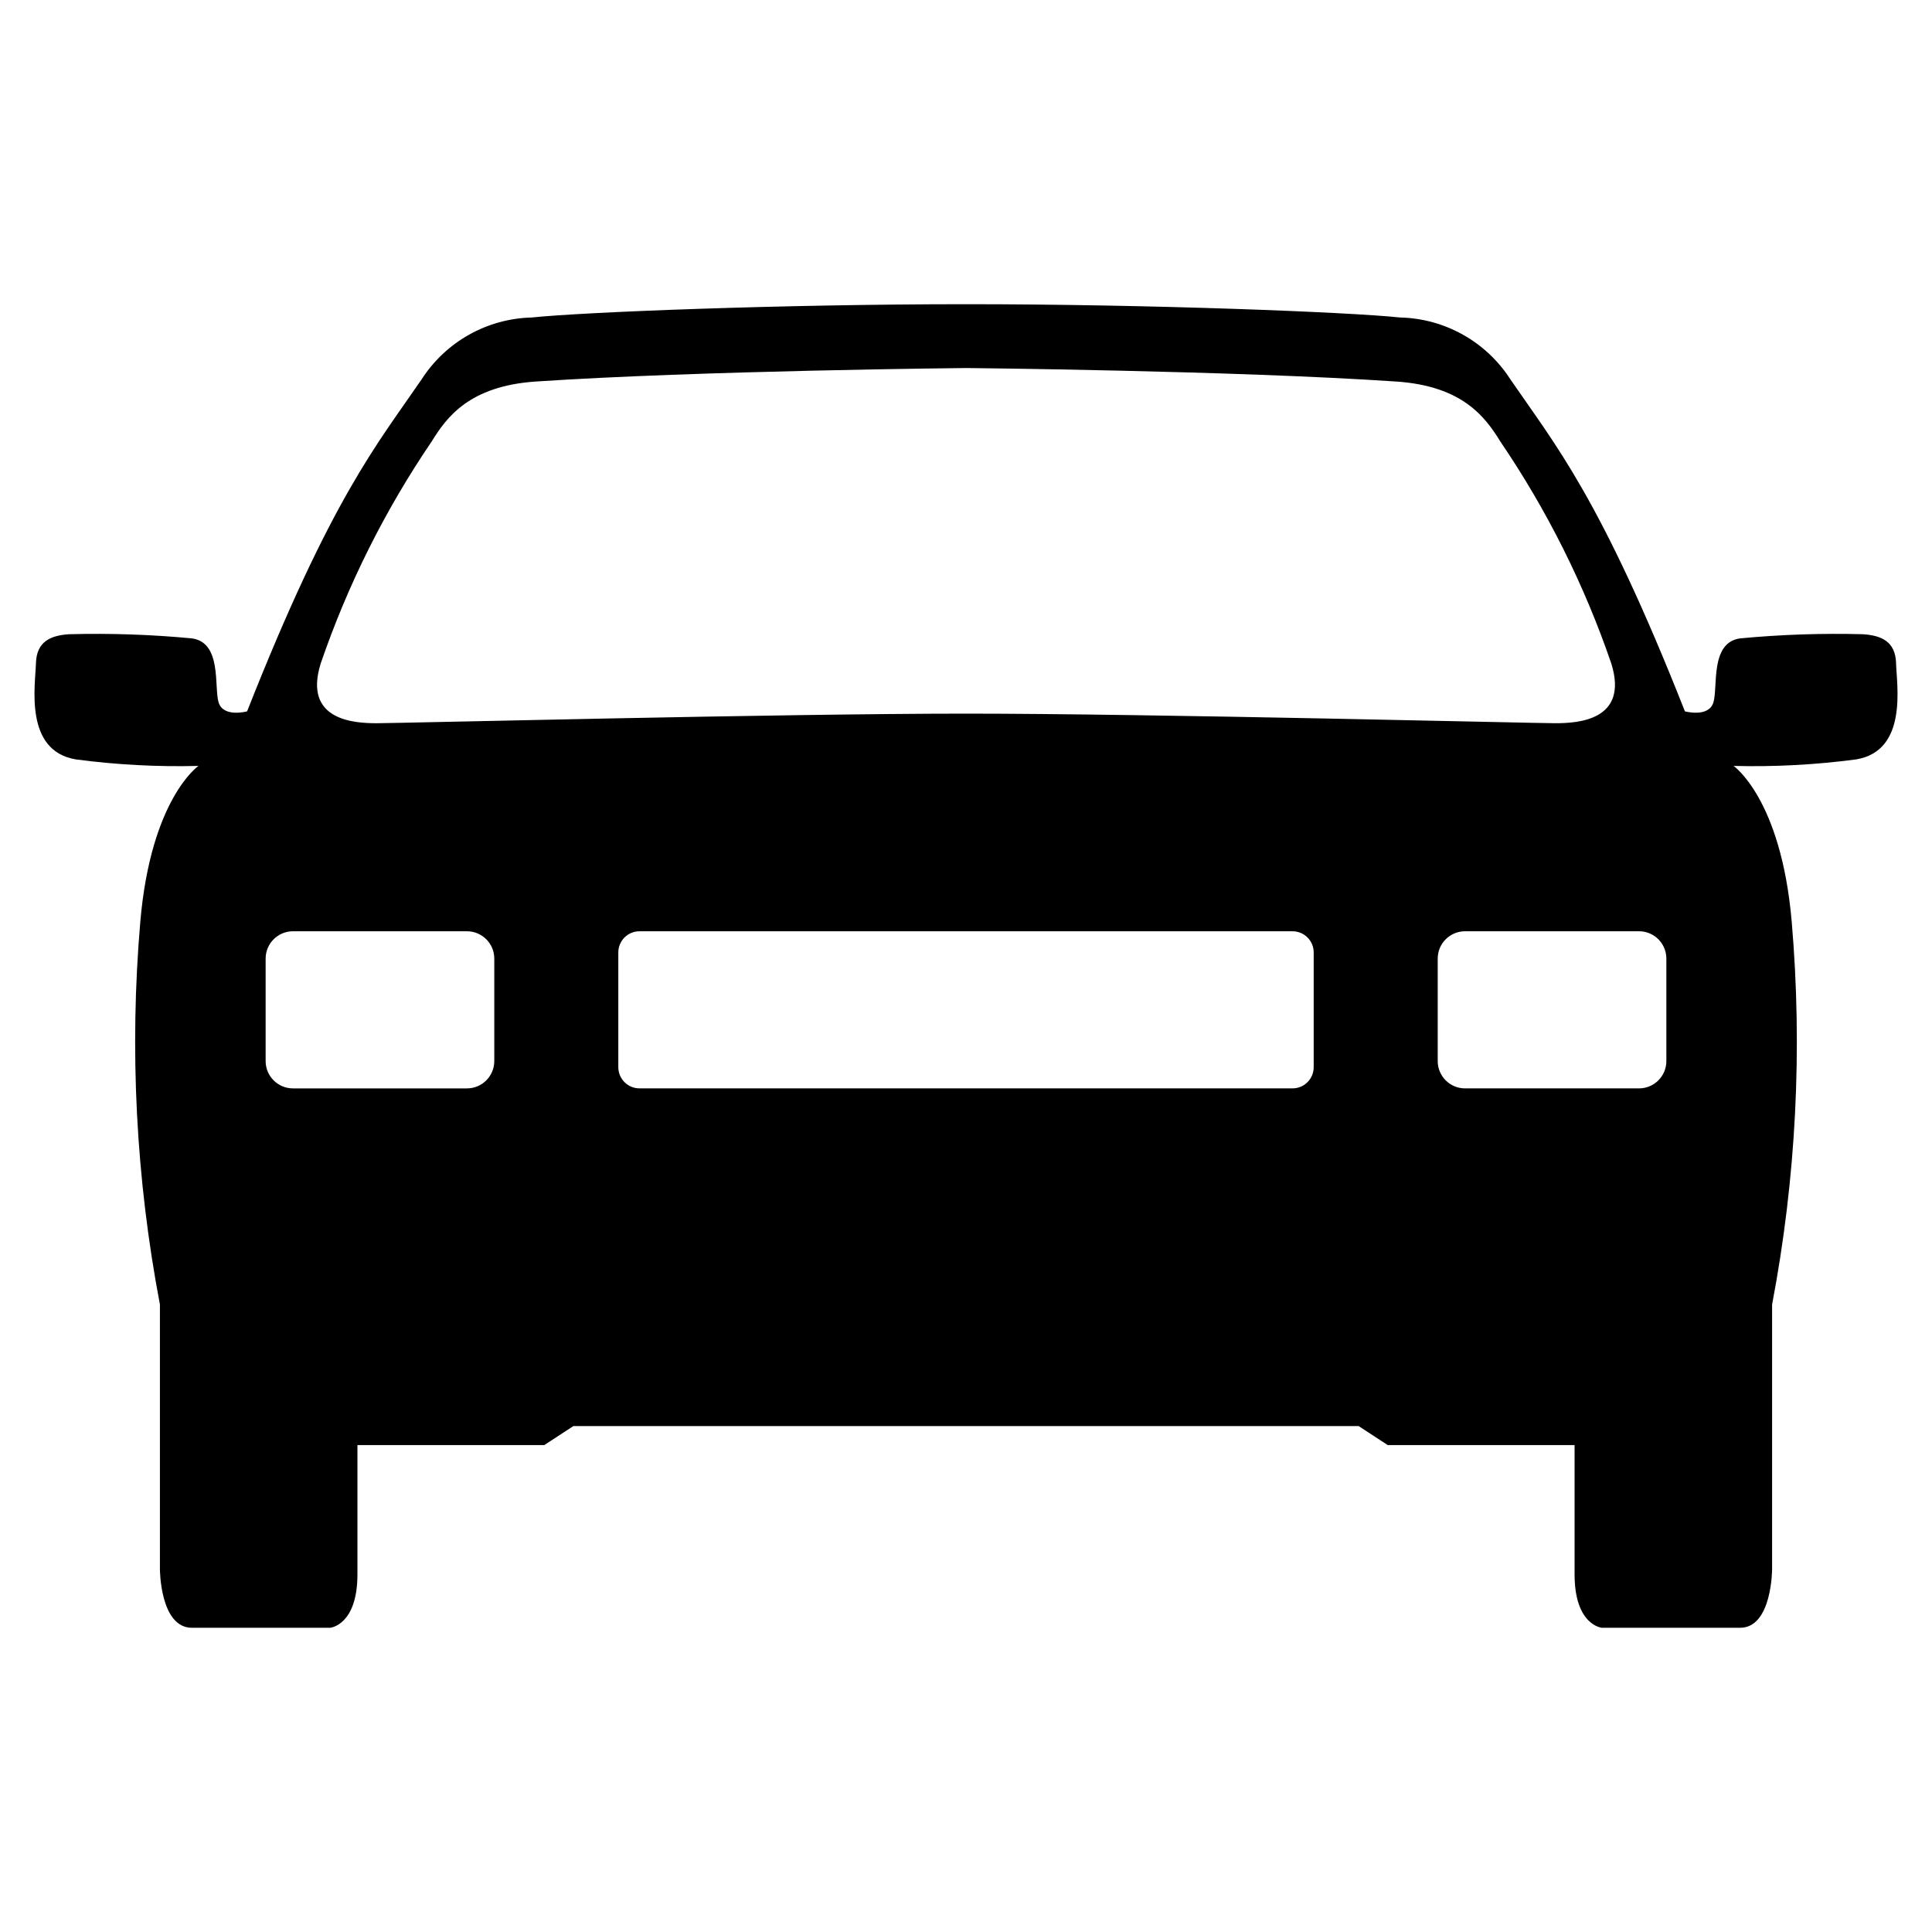 <?xml version="1.0" encoding="UTF-8"?>
<!-- Uploaded to: SVG Repo, www.svgrepo.com, Generator: SVG Repo Mixer Tools -->
<svg fill="#000000" width="800px" height="800px" version="1.1" viewBox="144 144 512 512" xmlns="http://www.w3.org/2000/svg">
 <path d="m646.48 319.78c-0.156-5.816-3.93-7.387-8.801-7.703-10.859-0.289-21.727 0.078-32.539 1.102-8.016 1.102-5.816 12.891-7.074 16.977s-7.547 2.359-7.547 2.359c-22.32-56.59-34.512-70.844-46.254-87.988-6.418-9.98-17.375-16.121-29.238-16.387-13.203-1.418-66.129-3.523-115.02-3.523s-101.82 2.106-115.03 3.519v0.004c-11.863 0.266-22.82 6.406-29.238 16.387-11.738 17.145-23.934 31.398-46.254 87.988 0 0-6.289 1.73-7.547-2.359-1.258-4.086 0.941-15.875-7.074-16.977h0.004c-10.816-1.023-21.684-1.391-32.539-1.102-4.871 0.312-8.645 1.887-8.801 7.703s-3.176 23.129 10.531 25.465h-0.004c10.785 1.43 21.664 2.008 32.539 1.73 0 0-12.574 8.645-15.402 41.184-2.922 33.93-1.176 68.094 5.188 101.55v70.109s0 15.562 8.488 15.562h36.625s7.231-0.629 7.231-14.148v-34.27h49.516l7.703-5.031h208.12l7.703 5.031h49.516v34.27c0 13.52 7.231 14.148 7.231 14.148h36.625c8.488 0 8.488-15.562 8.488-15.562v-70.109c6.359-33.453 8.105-67.617 5.188-101.55-2.828-32.539-15.406-41.184-15.406-41.184 10.875 0.277 21.754-0.301 32.539-1.73 13.707-2.336 10.688-19.648 10.531-25.465zm-371.49 105.43c-0.012 3.984-3.238 7.211-7.219 7.223h-46.156c-3.981-0.012-7.207-3.238-7.219-7.223v-27.195c0.012-3.981 3.238-7.207 7.219-7.219h46.156c3.981 0.012 7.207 3.238 7.219 7.219zm217.15 1.625c-0.008 3.086-2.508 5.586-5.594 5.594h-173.09c-3.086-0.008-5.586-2.508-5.598-5.594v-30.445c0.012-3.086 2.508-5.586 5.598-5.594h173.09c3.086 0.008 5.586 2.508 5.594 5.594zm-92.137-93.715c-48.965 0-150.28 2.543-156.17 2.543s-19.543-0.695-14.855-15.797v-0.004c7.148-20.875 17.062-40.699 29.473-58.945 3.894-6.305 9.902-14.617 27.5-15.805 43.074-2.898 114.05-3.582 114.05-3.582s70.98 0.68 114.05 3.582c17.594 1.184 23.605 9.5 27.5 15.805h-0.004c12.41 18.246 22.324 38.07 29.473 58.945 4.688 15.102-8.961 15.797-14.855 15.797-5.894 0.004-107.2-2.539-156.17-2.539zm185.6 92.09c-0.012 3.984-3.238 7.211-7.219 7.223h-46.156c-3.981-0.012-7.207-3.238-7.219-7.223v-27.195c0.012-3.981 3.238-7.207 7.219-7.219h46.156c3.981 0.012 7.207 3.238 7.219 7.219z"/>
</svg>